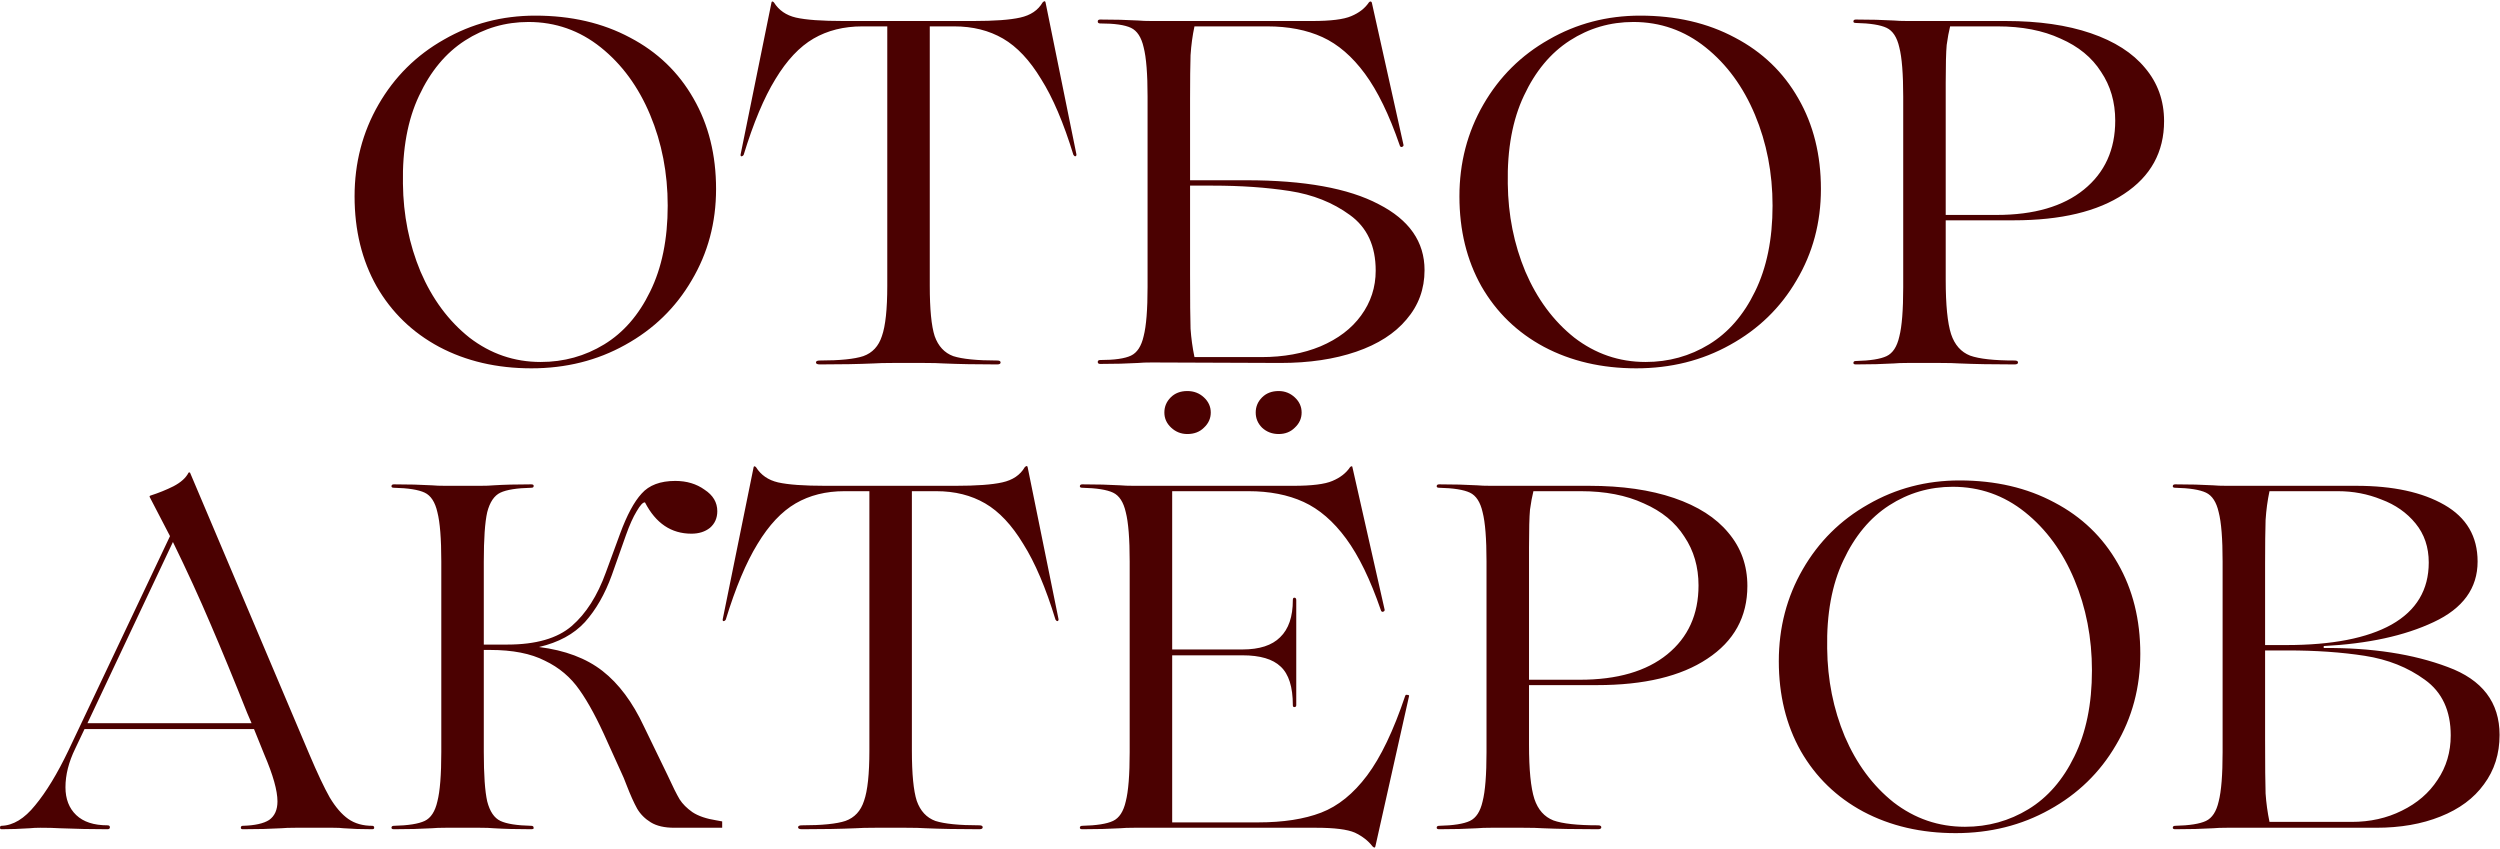 <?xml version="1.0" encoding="UTF-8"?> <svg xmlns="http://www.w3.org/2000/svg" width="1307" height="444" viewBox="0 0 1307 444" fill="none"><path d="M277.823 192.562C259.776 192.562 243.686 188.817 229.555 181.325C215.593 173.834 204.697 163.278 196.865 149.657C189.203 136.036 185.373 120.373 185.373 102.666C185.373 85.129 189.544 69.125 197.887 54.653C206.229 40.181 217.637 28.859 232.109 20.686C246.58 12.344 262.5 8.172 279.866 8.172C298.594 8.172 315.11 12.003 329.411 19.665C343.713 27.156 354.78 37.797 362.612 51.588C370.444 65.209 374.359 80.958 374.359 98.835C374.359 116.372 370.103 132.291 361.59 146.592C353.247 160.894 341.67 172.131 326.857 180.304C312.215 188.476 295.87 192.562 277.823 192.562ZM282.675 189.242C294.764 189.242 305.83 186.178 315.876 180.048C325.921 173.919 333.923 164.725 339.882 152.466C346.011 140.037 349.076 125.055 349.076 107.518C349.076 90.492 346.011 74.658 339.882 60.016C333.753 45.374 325.155 33.626 314.088 24.773C303.021 15.919 290.422 11.492 276.291 11.492C264.202 11.492 253.135 14.727 243.09 21.197C233.045 27.667 225.043 37.286 219.084 50.056C213.125 62.655 210.315 77.978 210.656 96.026C210.826 112.37 213.891 127.694 219.85 141.995C225.979 156.297 234.492 167.79 245.389 176.473C256.455 184.986 268.884 189.242 282.675 189.242ZM466.932 189.753C462.505 189.753 459.1 189.838 456.716 190.008C448.884 190.349 439.52 190.519 428.623 190.519C427.261 190.519 426.58 190.179 426.58 189.498C426.58 188.817 427.261 188.476 428.623 188.476C439.179 188.476 446.756 187.71 451.353 186.178C456.12 184.475 459.355 180.985 461.058 175.707C462.93 170.429 463.867 161.66 463.867 149.402V13.791H450.842C441.137 13.791 432.624 15.919 425.303 20.175C417.982 24.432 411.342 31.498 405.383 41.373C399.424 51.077 393.891 64.272 388.783 80.958C388.442 81.469 388.017 81.724 387.506 81.724C387.165 81.554 387.08 81.128 387.251 80.447L403.34 1.277C403.51 0.596 403.936 0.596 404.617 1.277C407.171 5.363 411.002 8.002 416.109 9.194C421.387 10.386 429.645 10.982 440.882 10.982H508.815C519.882 10.982 528.054 10.386 533.332 9.194C538.781 8.002 542.697 5.363 545.08 1.277C545.932 0.425 546.442 0.425 546.613 1.277L562.702 80.447C562.872 81.128 562.702 81.554 562.191 81.724C561.851 81.724 561.51 81.469 561.17 80.958C556.062 64.272 550.443 51.077 544.314 41.373C538.355 31.498 531.715 24.432 524.394 20.175C517.073 15.919 508.56 13.791 498.855 13.791H486.086V149.402C486.086 161.66 486.937 170.429 488.64 175.707C490.512 180.985 493.747 184.475 498.344 186.178C503.111 187.71 510.773 188.476 521.329 188.476C522.521 188.476 523.117 188.817 523.117 189.498C523.117 190.179 522.521 190.519 521.329 190.519C510.433 190.519 501.068 190.349 493.237 190.008C490.853 189.838 487.448 189.753 483.021 189.753H466.932ZM651.537 94.238C681.843 94.238 704.913 98.409 720.747 106.752C736.751 114.924 744.753 126.417 744.753 141.229C744.753 151.104 741.604 159.702 735.304 167.023C729.175 174.345 720.406 179.963 708.999 183.879C697.592 187.795 684.397 189.753 669.414 189.753L602.247 189.498C599.182 189.498 596.799 189.583 595.096 189.753C589.307 190.093 582.667 190.264 575.176 190.264C574.325 190.264 573.899 189.923 573.899 189.242C573.899 188.561 574.325 188.221 575.176 188.221C582.667 188.221 588.031 187.454 591.265 185.922C594.5 184.39 596.714 180.985 597.906 175.707C599.268 170.429 599.949 161.831 599.949 149.912V50.567C599.949 38.648 599.268 30.05 597.906 24.773C596.714 19.494 594.5 16.089 591.265 14.557C588.031 13.025 582.667 12.258 575.176 12.258C574.325 12.258 573.899 11.918 573.899 11.237C573.899 10.556 574.325 10.215 575.176 10.215C582.667 10.215 589.307 10.386 595.096 10.726C596.799 10.896 599.182 10.982 602.247 10.982H686.014C695.719 10.982 702.529 10.13 706.445 8.428C710.531 6.725 713.596 4.341 715.639 1.277C715.98 0.936 716.235 0.766 716.405 0.766C716.746 0.766 717.001 0.936 717.172 1.277L733.772 75.85C733.772 76.361 733.431 76.701 732.75 76.872C732.239 76.872 731.899 76.531 731.729 75.85C726.28 60.016 720.236 47.587 713.596 38.563C706.956 29.54 699.55 23.155 691.377 19.409C683.205 15.664 673.585 13.791 662.519 13.791H624.466C623.444 18.558 622.763 23.581 622.423 28.859C622.252 34.137 622.167 41.713 622.167 51.588V94.238H651.537ZM659.454 186.688C671.032 186.688 681.332 184.815 690.356 181.07C699.55 177.154 706.616 171.791 711.553 164.98C716.661 158 719.215 150.168 719.215 141.485C719.215 128.545 714.703 118.84 705.679 112.37C696.826 105.901 686.355 101.729 674.266 99.856C662.178 97.984 648.728 97.047 633.915 97.047H622.167V143.528C622.167 157.489 622.252 166.938 622.423 171.876C622.763 176.813 623.444 181.751 624.466 186.688H659.454ZM855.438 192.562C837.391 192.562 821.301 188.817 807.17 181.325C793.209 173.834 782.312 163.278 774.48 149.657C766.819 136.036 762.988 120.373 762.988 102.666C762.988 85.129 767.159 69.125 775.502 54.653C783.844 40.181 795.252 28.859 809.724 20.686C824.196 12.344 840.115 8.172 857.481 8.172C876.21 8.172 892.725 12.003 907.026 19.665C921.328 27.156 932.395 37.797 940.227 51.588C948.059 65.209 951.975 80.958 951.975 98.835C951.975 116.372 947.718 132.291 939.205 146.592C930.863 160.894 919.285 172.131 904.473 180.304C889.83 188.476 873.486 192.562 855.438 192.562ZM860.291 189.242C872.379 189.242 883.446 186.178 893.491 180.048C903.536 173.919 911.538 164.725 917.497 152.466C923.627 140.037 926.691 125.055 926.691 107.518C926.691 90.492 923.627 74.658 917.497 60.016C911.368 45.374 902.77 33.626 891.703 24.773C880.636 15.919 868.037 11.492 853.906 11.492C841.817 11.492 830.751 14.727 820.705 21.197C810.66 27.667 802.658 37.286 796.699 50.056C790.74 62.655 787.931 77.978 788.271 96.026C788.441 112.37 791.506 127.694 797.465 141.995C803.594 156.297 812.107 167.79 823.004 176.473C834.071 184.986 846.5 189.242 860.291 189.242ZM1017.22 115.18V146.337C1017.22 159.447 1018.16 168.896 1020.03 174.685C1021.9 180.304 1025.22 184.049 1029.99 185.922C1034.76 187.625 1042.5 188.476 1053.23 188.476C1054.42 188.476 1055.02 188.817 1055.02 189.498C1055.02 190.179 1054.42 190.519 1053.23 190.519C1041.82 190.519 1032.2 190.349 1024.37 190.008C1021.99 189.838 1018.58 189.753 1014.16 189.753H997.3C994.235 189.753 991.852 189.838 990.149 190.008C984.36 190.349 977.72 190.519 970.229 190.519C969.378 190.519 968.952 190.264 968.952 189.753C968.952 189.072 969.378 188.731 970.229 188.731C977.72 188.561 983.083 187.71 986.318 186.178C989.553 184.645 991.767 181.24 992.958 175.962C994.32 170.684 995.001 162.086 995.001 150.168V50.567C995.001 38.648 994.32 30.05 992.958 24.773C991.767 19.494 989.553 16.089 986.318 14.557C983.083 13.025 977.72 12.173 970.229 12.003C969.378 12.003 968.952 11.748 968.952 11.237C968.952 10.556 969.378 10.215 970.229 10.215C977.72 10.215 984.36 10.386 990.149 10.726C991.852 10.896 994.235 10.982 997.3 10.982H1048.63C1065.83 10.982 1080.64 13.11 1093.07 17.366C1105.5 21.623 1114.95 27.667 1121.42 35.499C1128.06 43.331 1131.38 52.61 1131.38 63.336C1131.38 79.511 1124.4 92.195 1110.44 101.389C1096.65 110.583 1077.41 115.18 1052.72 115.18H1017.22ZM1019.52 13.791C1018.84 16.515 1018.24 19.75 1017.73 23.495C1017.39 27.241 1017.22 33.796 1017.22 43.16V112.37H1043.78C1063.36 112.37 1078.6 107.944 1089.49 99.09C1100.39 90.237 1105.84 78.234 1105.84 63.081C1105.84 53.376 1103.37 44.863 1098.43 37.542C1093.67 30.05 1086.6 24.262 1077.24 20.175C1068.04 15.919 1057.06 13.791 1044.29 13.791H1019.52ZM194.605 431.731C195.286 431.731 195.627 432.072 195.627 432.753C195.627 433.264 195.286 433.519 194.605 433.519C188.987 433.519 183.964 433.349 179.538 433.008C178.346 432.838 176.558 432.753 174.174 432.753H154.51C151.275 432.753 148.806 432.838 147.103 433.008C141.315 433.349 134.589 433.519 126.928 433.519C126.247 433.519 125.906 433.264 125.906 432.753C125.906 432.072 126.247 431.731 126.928 431.731C133.227 431.561 137.824 430.54 140.719 428.667C143.613 426.624 145.06 423.389 145.06 418.962C145.06 413.343 142.762 405.171 138.165 394.445L132.802 381.165H90.152H44.182L39.33 391.38C35.925 398.361 34.222 405.086 34.222 411.556C34.222 417.685 36.095 422.537 39.84 426.113C43.586 429.688 49.035 431.476 56.185 431.476C57.037 431.476 57.462 431.817 57.462 432.498C57.462 433.179 57.037 433.519 56.185 433.519C48.013 433.519 39.67 433.349 31.157 433.008C28.433 432.838 25.113 432.753 21.197 432.753C18.984 432.753 17.111 432.838 15.579 433.008C10.471 433.349 5.533 433.519 0.766 433.519C0.255 433.519 2.21393e-05 433.264 2.21393e-05 432.753C2.21393e-05 432.072 0.255 431.731 0.766 431.731C6.895 431.561 12.769 427.986 18.388 421.005C24.177 414.024 29.965 404.49 35.754 392.402L88.875 280.286L78.404 260.111C78.064 259.6 78.149 259.26 78.659 259.089C82.916 257.727 86.917 256.11 90.663 254.237C94.579 252.194 97.218 249.81 98.58 247.086C98.92 246.916 99.176 246.916 99.346 247.086L161.66 394.189C165.917 404.235 169.492 411.811 172.387 416.919C175.451 422.027 178.686 425.772 182.091 428.156C185.497 430.54 189.668 431.731 194.605 431.731ZM131.525 378.1L129.226 372.737C122.246 355.2 115.861 339.707 110.072 326.256C104.283 312.636 97.728 298.334 90.407 283.351L45.714 378.1H90.152H131.525ZM377.557 429.433V432.753H352.529C347.421 432.753 343.335 431.817 340.27 429.944C337.206 428.071 334.822 425.687 333.119 422.793C331.417 419.728 329.544 415.557 327.501 410.279C326.479 407.555 325.628 405.512 324.947 404.15L317.541 387.805C312.433 376.227 307.581 367.203 302.984 360.734C298.387 354.094 292.342 348.986 284.851 345.41C277.53 341.665 267.996 339.792 256.248 339.792H252.928V393.168C252.928 405.086 253.524 413.684 254.715 418.962C256.077 424.24 258.376 427.645 261.611 429.178C264.846 430.71 270.209 431.561 277.7 431.731C278.552 431.731 278.977 432.072 278.977 432.753C279.147 433.264 278.722 433.519 277.7 433.519C270.039 433.519 263.484 433.349 258.035 433.008C256.333 432.838 253.949 432.753 250.885 432.753H233.007C229.943 432.753 227.559 432.838 225.857 433.008C220.068 433.349 213.428 433.519 205.936 433.519C205.085 433.519 204.659 433.264 204.659 432.753C204.659 432.072 205.085 431.731 205.936 431.731C213.428 431.561 218.791 430.71 222.026 429.178C225.261 427.645 227.474 424.24 228.666 418.962C230.028 413.684 230.709 405.086 230.709 393.168V293.567C230.709 281.649 230.028 273.05 228.666 267.772C227.474 262.494 225.261 259.089 222.026 257.557C218.791 256.025 213.428 255.173 205.936 255.003C205.085 255.003 204.659 254.748 204.659 254.237C204.659 253.556 205.085 253.215 205.936 253.215C213.428 253.215 220.068 253.386 225.857 253.726C227.559 253.896 229.943 253.982 233.007 253.982H250.885C253.949 253.982 256.333 253.896 258.035 253.726C263.484 253.386 270.039 253.215 277.7 253.215C278.722 253.215 279.147 253.556 278.977 254.237C278.977 254.748 278.552 255.003 277.7 255.003C270.209 255.173 264.846 256.025 261.611 257.557C258.376 259.089 256.077 262.494 254.715 267.772C253.524 273.05 252.928 281.649 252.928 293.567V336.983H260.845H265.186C280.169 336.983 291.406 333.748 298.897 327.278C306.389 320.808 312.348 311.444 316.775 299.185L324.181 279.01C327.756 269.305 331.502 262.324 335.418 258.068C339.334 253.641 345.208 251.428 353.04 251.428C358.999 251.428 364.106 252.96 368.363 256.025C372.79 258.919 375.003 262.665 375.003 267.262C375.003 270.837 373.726 273.732 371.172 275.945C368.618 277.988 365.383 279.01 361.467 279.01C350.911 279.01 342.824 273.561 337.206 262.665C336.184 262.494 334.737 264.027 332.864 267.262C330.991 270.326 329.118 274.498 327.245 279.776L319.839 300.717C316.264 310.592 311.582 318.765 305.793 325.235C300.004 331.534 292.002 335.876 281.786 338.259C295.407 339.962 306.474 344.133 314.987 350.773C323.5 357.414 330.736 367.118 336.695 379.888L348.953 405.171C351.678 411.13 353.806 415.387 355.338 417.94C356.87 420.324 359.084 422.537 361.978 424.581C365.043 426.624 369.299 428.071 374.748 428.922L377.557 429.433ZM457.579 432.753C453.152 432.753 449.747 432.838 447.363 433.008C439.532 433.349 430.167 433.519 419.271 433.519C417.909 433.519 417.228 433.179 417.228 432.498C417.228 431.817 417.909 431.476 419.271 431.476C429.827 431.476 437.403 430.71 442 429.178C446.768 427.475 450.002 423.985 451.705 418.707C453.578 413.429 454.514 404.66 454.514 392.402V256.791H441.49C431.785 256.791 423.272 258.919 415.951 263.175C408.63 267.432 401.99 274.498 396.031 284.373C390.071 294.077 384.538 307.272 379.43 323.958C379.09 324.469 378.664 324.724 378.153 324.724C377.813 324.554 377.728 324.128 377.898 323.447L393.987 244.277C394.158 243.596 394.583 243.596 395.264 244.277C397.818 248.363 401.649 251.002 406.757 252.194C412.035 253.386 420.292 253.982 431.529 253.982H499.463C510.529 253.982 518.702 253.386 523.98 252.194C529.428 251.002 533.344 248.363 535.728 244.277C536.579 243.425 537.09 243.425 537.26 244.277L553.349 323.447C553.52 324.128 553.349 324.554 552.839 324.724C552.498 324.724 552.158 324.469 551.817 323.958C546.709 307.272 541.091 294.077 534.961 284.373C529.002 274.498 522.362 267.432 515.041 263.175C507.72 258.919 499.207 256.791 489.502 256.791H476.733V392.402C476.733 404.66 477.584 413.429 479.287 418.707C481.16 423.985 484.395 427.475 488.992 429.178C493.759 430.71 501.421 431.476 511.977 431.476C513.168 431.476 513.764 431.817 513.764 432.498C513.764 433.179 513.168 433.519 511.977 433.519C501.08 433.519 491.716 433.349 483.884 433.008C481.5 432.838 478.095 432.753 473.668 432.753H457.579ZM734.635 363.798C734.805 363.287 735.146 363.117 735.656 363.287C736.337 363.287 736.678 363.458 736.678 363.798L719.056 442.458C718.886 443.309 718.375 443.309 717.524 442.458C715.31 439.563 712.246 437.18 708.33 435.307C704.414 433.604 697.689 432.753 688.154 432.753H592.895C589.83 432.753 587.446 432.838 585.744 433.008C579.955 433.349 573.315 433.519 565.823 433.519C564.972 433.519 564.547 433.264 564.547 432.753C564.547 432.072 564.972 431.731 565.823 431.731C573.315 431.561 578.678 430.71 581.913 429.178C585.148 427.645 587.361 424.24 588.553 418.962C589.915 413.684 590.596 405.086 590.596 393.168V293.567C590.596 281.649 589.915 273.05 588.553 267.772C587.361 262.494 585.148 259.089 581.913 257.557C578.678 256.025 573.315 255.173 565.823 255.003C564.972 255.003 564.547 254.748 564.547 254.237C564.547 253.556 564.972 253.215 565.823 253.215C573.315 253.215 579.955 253.386 585.744 253.726C587.446 253.896 589.83 253.982 592.895 253.982H676.151C685.856 253.982 692.666 253.13 696.582 251.428C700.668 249.725 703.733 247.341 705.776 244.277C706.116 243.936 706.372 243.766 706.542 243.766C706.883 243.766 707.053 243.936 707.053 244.277L723.908 318.85C723.908 319.361 723.568 319.701 722.887 319.872C722.376 319.872 722.036 319.531 721.865 318.85C716.417 303.016 710.373 290.587 703.733 281.563C697.093 272.54 689.687 266.155 681.514 262.409C673.342 258.664 663.722 256.791 652.655 256.791H612.815V339.536H649.591C658.444 339.536 664.999 337.408 669.255 333.152C673.682 328.895 675.896 322.425 675.896 313.742C675.896 312.891 676.151 312.465 676.662 312.465C677.343 312.465 677.683 312.891 677.683 313.742V368.651C677.683 369.332 677.343 369.672 676.662 369.672C676.151 369.672 675.896 369.332 675.896 368.651C675.896 359.116 673.767 352.391 669.511 348.475C665.425 344.559 658.785 342.601 649.591 342.601H612.815V429.944H657.763C670.873 429.944 681.855 428.241 690.708 424.836C699.561 421.431 707.564 414.961 714.715 405.426C721.865 395.892 728.505 382.016 734.635 363.798ZM620.732 226.91C617.497 226.91 614.688 225.804 612.304 223.59C609.92 221.377 608.729 218.738 608.729 215.673C608.729 212.609 609.835 209.97 612.049 207.756C614.262 205.543 617.156 204.436 620.732 204.436C624.137 204.436 627.031 205.543 629.415 207.756C631.799 209.97 632.99 212.609 632.99 215.673C632.99 218.738 631.799 221.377 629.415 223.59C627.202 225.804 624.307 226.91 620.732 226.91ZM668.489 226.91C665.084 226.91 662.19 225.804 659.806 223.59C657.593 221.377 656.486 218.738 656.486 215.673C656.486 212.609 657.593 209.97 659.806 207.756C662.019 205.543 664.914 204.436 668.489 204.436C671.724 204.436 674.534 205.543 676.917 207.756C679.301 209.97 680.493 212.609 680.493 215.673C680.493 218.738 679.301 221.377 676.917 223.59C674.704 225.804 671.894 226.91 668.489 226.91ZM799.368 358.18V389.337C799.368 402.447 800.304 411.896 802.177 417.685C804.05 423.304 807.37 427.049 812.137 428.922C816.904 430.625 824.651 431.476 835.377 431.476C836.569 431.476 837.165 431.817 837.165 432.498C837.165 433.179 836.569 433.519 835.377 433.519C823.97 433.519 814.35 433.349 806.518 433.008C804.135 432.838 800.73 432.753 796.303 432.753H779.447C776.383 432.753 773.999 432.838 772.296 433.008C766.508 433.349 759.868 433.519 752.376 433.519C751.525 433.519 751.099 433.264 751.099 432.753C751.099 432.072 751.525 431.731 752.376 431.731C759.868 431.561 765.231 430.71 768.466 429.178C771.701 427.645 773.914 424.24 775.106 418.962C776.468 413.684 777.149 405.086 777.149 393.168V293.567C777.149 281.649 776.468 273.05 775.106 267.772C773.914 262.494 771.701 259.089 768.466 257.557C765.231 256.025 759.868 255.173 752.376 255.003C751.525 255.003 751.099 254.748 751.099 254.237C751.099 253.556 751.525 253.215 752.376 253.215C759.868 253.215 766.508 253.386 772.296 253.726C773.999 253.896 776.383 253.982 779.447 253.982H830.78C847.976 253.982 862.789 256.11 875.218 260.366C887.647 264.623 897.096 270.667 903.566 278.499C910.206 286.331 913.526 295.61 913.526 306.336C913.526 322.511 906.545 335.195 892.584 344.389C878.793 353.583 859.554 358.18 834.866 358.18H799.368ZM801.666 256.791C800.985 259.515 800.389 262.75 799.878 266.496C799.538 270.241 799.368 276.796 799.368 286.16V355.37H825.928C845.508 355.37 860.746 350.944 871.642 342.09C882.539 333.237 887.987 321.234 887.987 306.081C887.987 296.376 885.518 287.863 880.581 280.542C875.814 273.05 868.748 267.262 859.384 263.175C850.19 258.919 839.208 256.791 826.439 256.791H801.666ZM1022.41 435.562C1004.37 435.562 988.276 431.817 974.144 424.325C960.183 416.834 949.287 406.278 941.455 392.657C933.793 379.036 929.962 363.373 929.962 345.666C929.962 328.129 934.134 312.125 942.476 297.653C950.819 283.181 962.226 271.859 976.698 263.686C991.17 255.344 1007.09 251.172 1024.46 251.172C1043.18 251.172 1059.7 255.003 1074 262.665C1088.3 270.156 1099.37 280.797 1107.2 294.588C1115.03 308.209 1118.95 323.958 1118.95 341.835C1118.95 359.372 1114.69 375.291 1106.18 389.592C1097.84 403.894 1086.26 415.131 1071.45 423.304C1056.8 431.476 1040.46 435.562 1022.41 435.562ZM1027.27 432.242C1039.35 432.242 1050.42 429.178 1060.47 423.048C1070.51 416.919 1078.51 407.725 1084.47 395.466C1090.6 383.037 1093.67 368.055 1093.67 350.518C1093.67 333.492 1090.6 317.658 1084.47 303.016C1078.34 288.374 1069.74 276.626 1058.68 267.772C1047.61 258.919 1035.01 254.492 1020.88 254.492C1008.79 254.492 997.725 257.727 987.68 264.197C977.635 270.667 969.633 280.286 963.674 293.056C957.715 305.655 954.905 320.978 955.246 339.026C955.416 355.37 958.481 370.694 964.44 384.995C970.569 399.297 979.082 410.79 989.979 419.473C1001.05 427.986 1013.47 432.242 1027.27 432.242ZM1164.27 432.753C1161.21 432.753 1158.83 432.838 1157.12 433.008C1151.34 433.349 1144.69 433.519 1137.2 433.519C1136.35 433.519 1135.93 433.264 1135.93 432.753C1135.93 432.072 1136.35 431.731 1137.2 431.731C1144.69 431.561 1150.06 430.71 1153.29 429.178C1156.53 427.645 1158.74 424.24 1159.93 418.962C1161.3 413.684 1161.98 405.086 1161.98 393.168V293.567C1161.98 281.649 1161.3 273.05 1159.93 267.772C1158.74 262.494 1156.53 259.089 1153.29 257.557C1150.06 256.025 1144.69 255.173 1137.2 255.003C1136.35 255.003 1135.93 254.748 1135.93 254.237C1135.93 253.556 1136.35 253.215 1137.2 253.215C1144.69 253.215 1151.34 253.386 1157.12 253.726C1158.83 253.896 1161.21 253.982 1164.27 253.982H1231.95C1251.02 253.982 1266.34 257.302 1277.92 263.942C1289.5 270.582 1295.29 280.457 1295.29 293.567C1295.29 307.528 1287.63 318.084 1272.3 325.235C1257.15 332.386 1238 336.557 1214.84 337.749V338.77C1240.04 338.6 1261.66 341.92 1279.71 348.73C1297.76 355.37 1306.78 367.203 1306.78 384.229C1306.78 394.104 1304.06 402.702 1298.61 410.023C1293.33 417.345 1285.75 422.963 1275.88 426.879C1266.17 430.795 1254.94 432.753 1242.17 432.753H1164.27ZM1195.18 337.238C1219.18 337.238 1237.57 333.662 1250.34 326.512C1263.28 319.191 1269.75 308.379 1269.75 294.077C1269.75 286.075 1267.45 279.265 1262.85 273.646C1258.26 268.028 1252.3 263.857 1244.98 261.132C1237.83 258.238 1230.25 256.791 1222.25 256.791H1186.49C1185.47 261.558 1184.79 266.581 1184.45 271.859C1184.28 277.137 1184.19 284.713 1184.19 294.588V337.238H1195.18ZM1184.19 386.528C1184.19 400.489 1184.28 409.938 1184.45 414.876C1184.79 419.813 1185.47 424.751 1186.49 429.688H1229.4C1239.1 429.688 1247.87 427.73 1255.7 423.814C1263.71 419.898 1269.92 414.535 1274.35 407.725C1278.94 400.915 1281.24 393.168 1281.24 384.485C1281.24 371.545 1276.73 361.84 1267.71 355.37C1258.85 348.901 1248.38 344.729 1236.29 342.856C1224.21 340.984 1210.76 340.047 1195.94 340.047H1184.19V386.528Z" fill="#4B0101"></path></svg> 